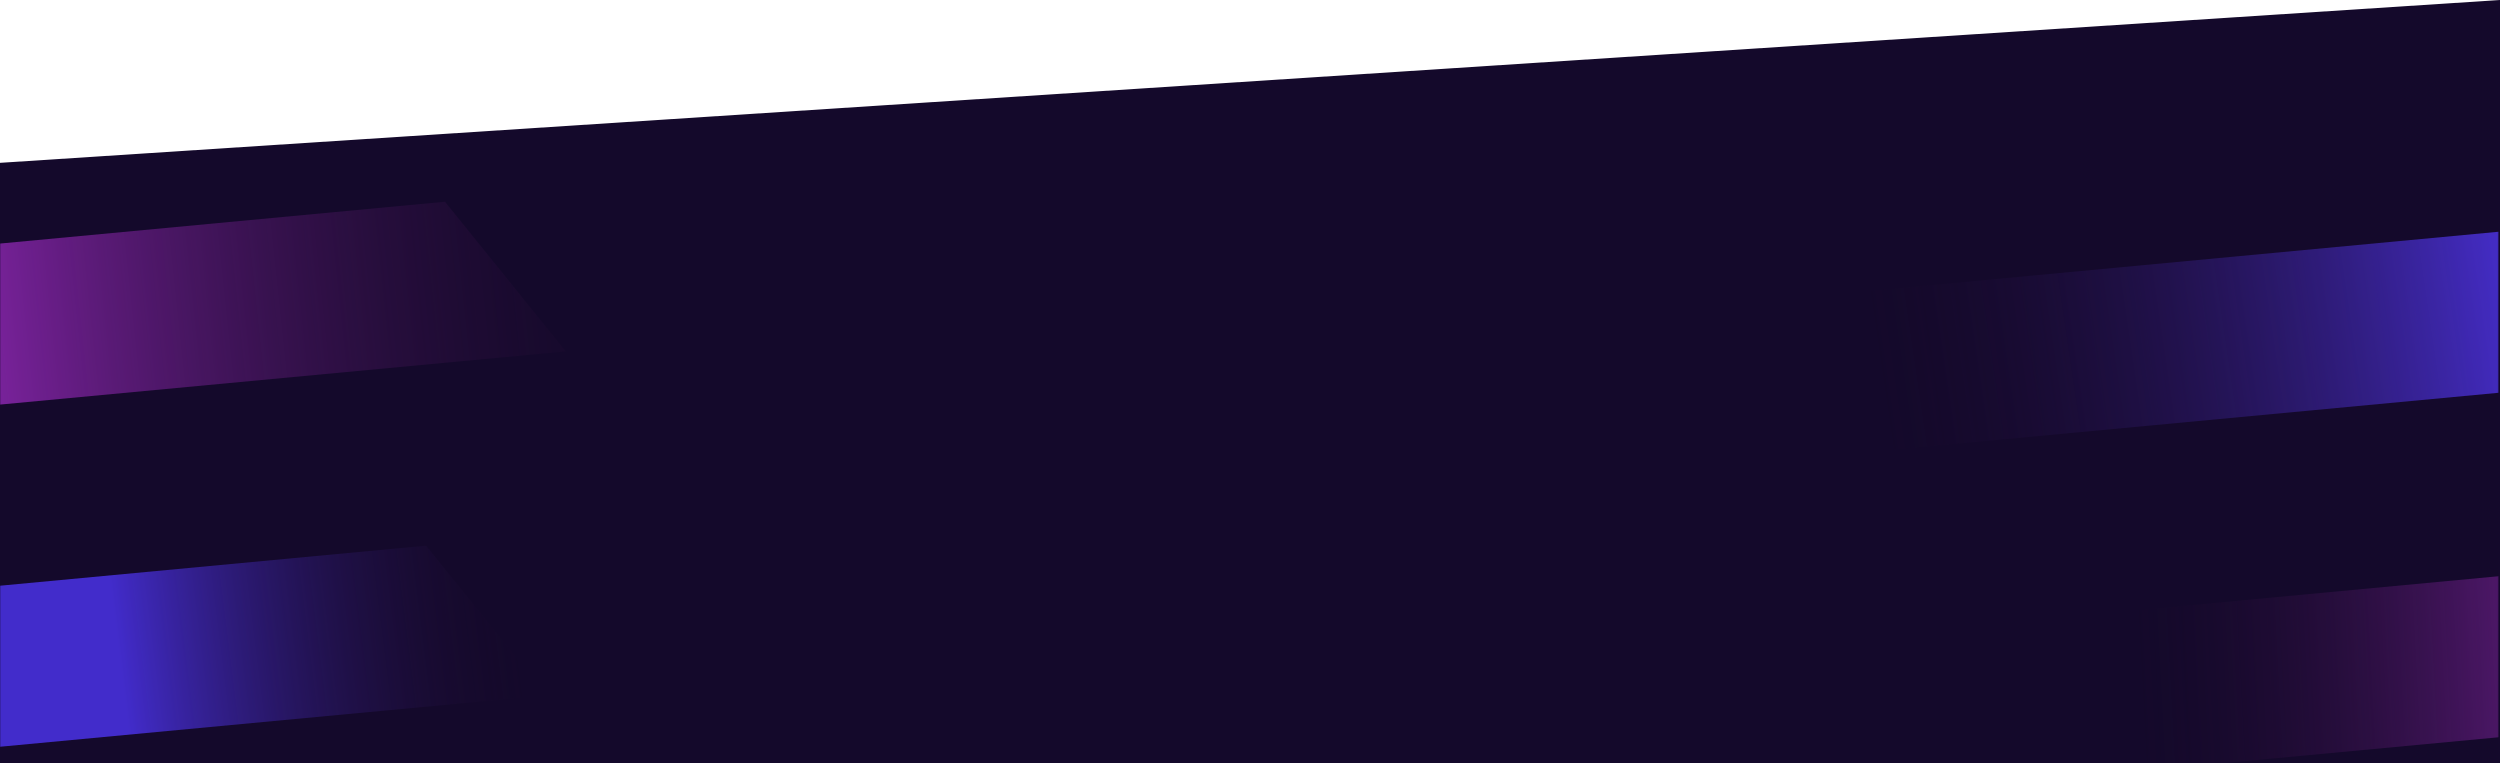 <svg width="1441" height="440" viewBox="0 0 1441 440" fill="none" xmlns="http://www.w3.org/2000/svg">
<path d="M0 93.859L1441 0V440H0L0 93.859Z" fill="#14092B"/>
<mask id="mask0_1292_846" style="mask-type:alpha" maskUnits="userSpaceOnUse" x="0" y="2" width="1440" height="438">
<path d="M0 101.223L1440 2V440H0L0 101.223Z" fill="#14092B"/>
</mask>
<g mask="url(#mask0_1292_846)">
<path d="M1710.54 108.158L1780.22 194.429L887.773 278.327L818.096 192.056L1710.54 108.158Z" fill="url(#paint0_linear_1292_846)"/>
<path d="M1696.45 308.046L1766.12 394.317L873.677 478.215L804 391.943L1696.45 308.046Z" fill="url(#paint1_linear_1292_846)"/>
<path d="M256.499 116.27L326.176 202.541L-566.27 286.439L-635.947 200.168L256.499 116.27Z" fill="url(#paint2_linear_1292_846)"/>
<path d="M245.627 314.514L315.303 400.785L-577.143 484.683L-646.819 398.412L245.627 314.514Z" fill="url(#paint3_linear_1292_846)"/>
</g>
<defs>
<linearGradient id="paint0_linear_1292_846" x1="1537.13" y1="166.391" x2="1083.94" y2="233.051" gradientUnits="userSpaceOnUse">
<stop offset="0.118" stop-color="#4D34E7"/>
<stop offset="1" stop-color="#1F0B26" stop-opacity="0"/>
</linearGradient>
<linearGradient id="paint1_linear_1292_846" x1="1573.51" y1="366.308" x2="1231.14" y2="384.351" gradientUnits="userSpaceOnUse">
<stop stop-color="#A12CCB"/>
<stop offset="1" stop-color="#1F0B26" stop-opacity="0"/>
</linearGradient>
<linearGradient id="paint2_linear_1292_846" x1="466.19" y1="119.25" x2="-80.642" y2="177.393" gradientUnits="userSpaceOnUse">
<stop offset="0.173" stop-color="#1F0B26" stop-opacity="0"/>
<stop offset="1" stop-color="#A12CCB"/>
</linearGradient>
<linearGradient id="paint3_linear_1292_846" x1="294.5" y1="332" x2="25.825" y2="365.599" gradientUnits="userSpaceOnUse">
<stop stop-color="#1F0B26" stop-opacity="0"/>
<stop offset="0.849" stop-color="#422CCB"/>
</linearGradient>
</defs>
</svg>
